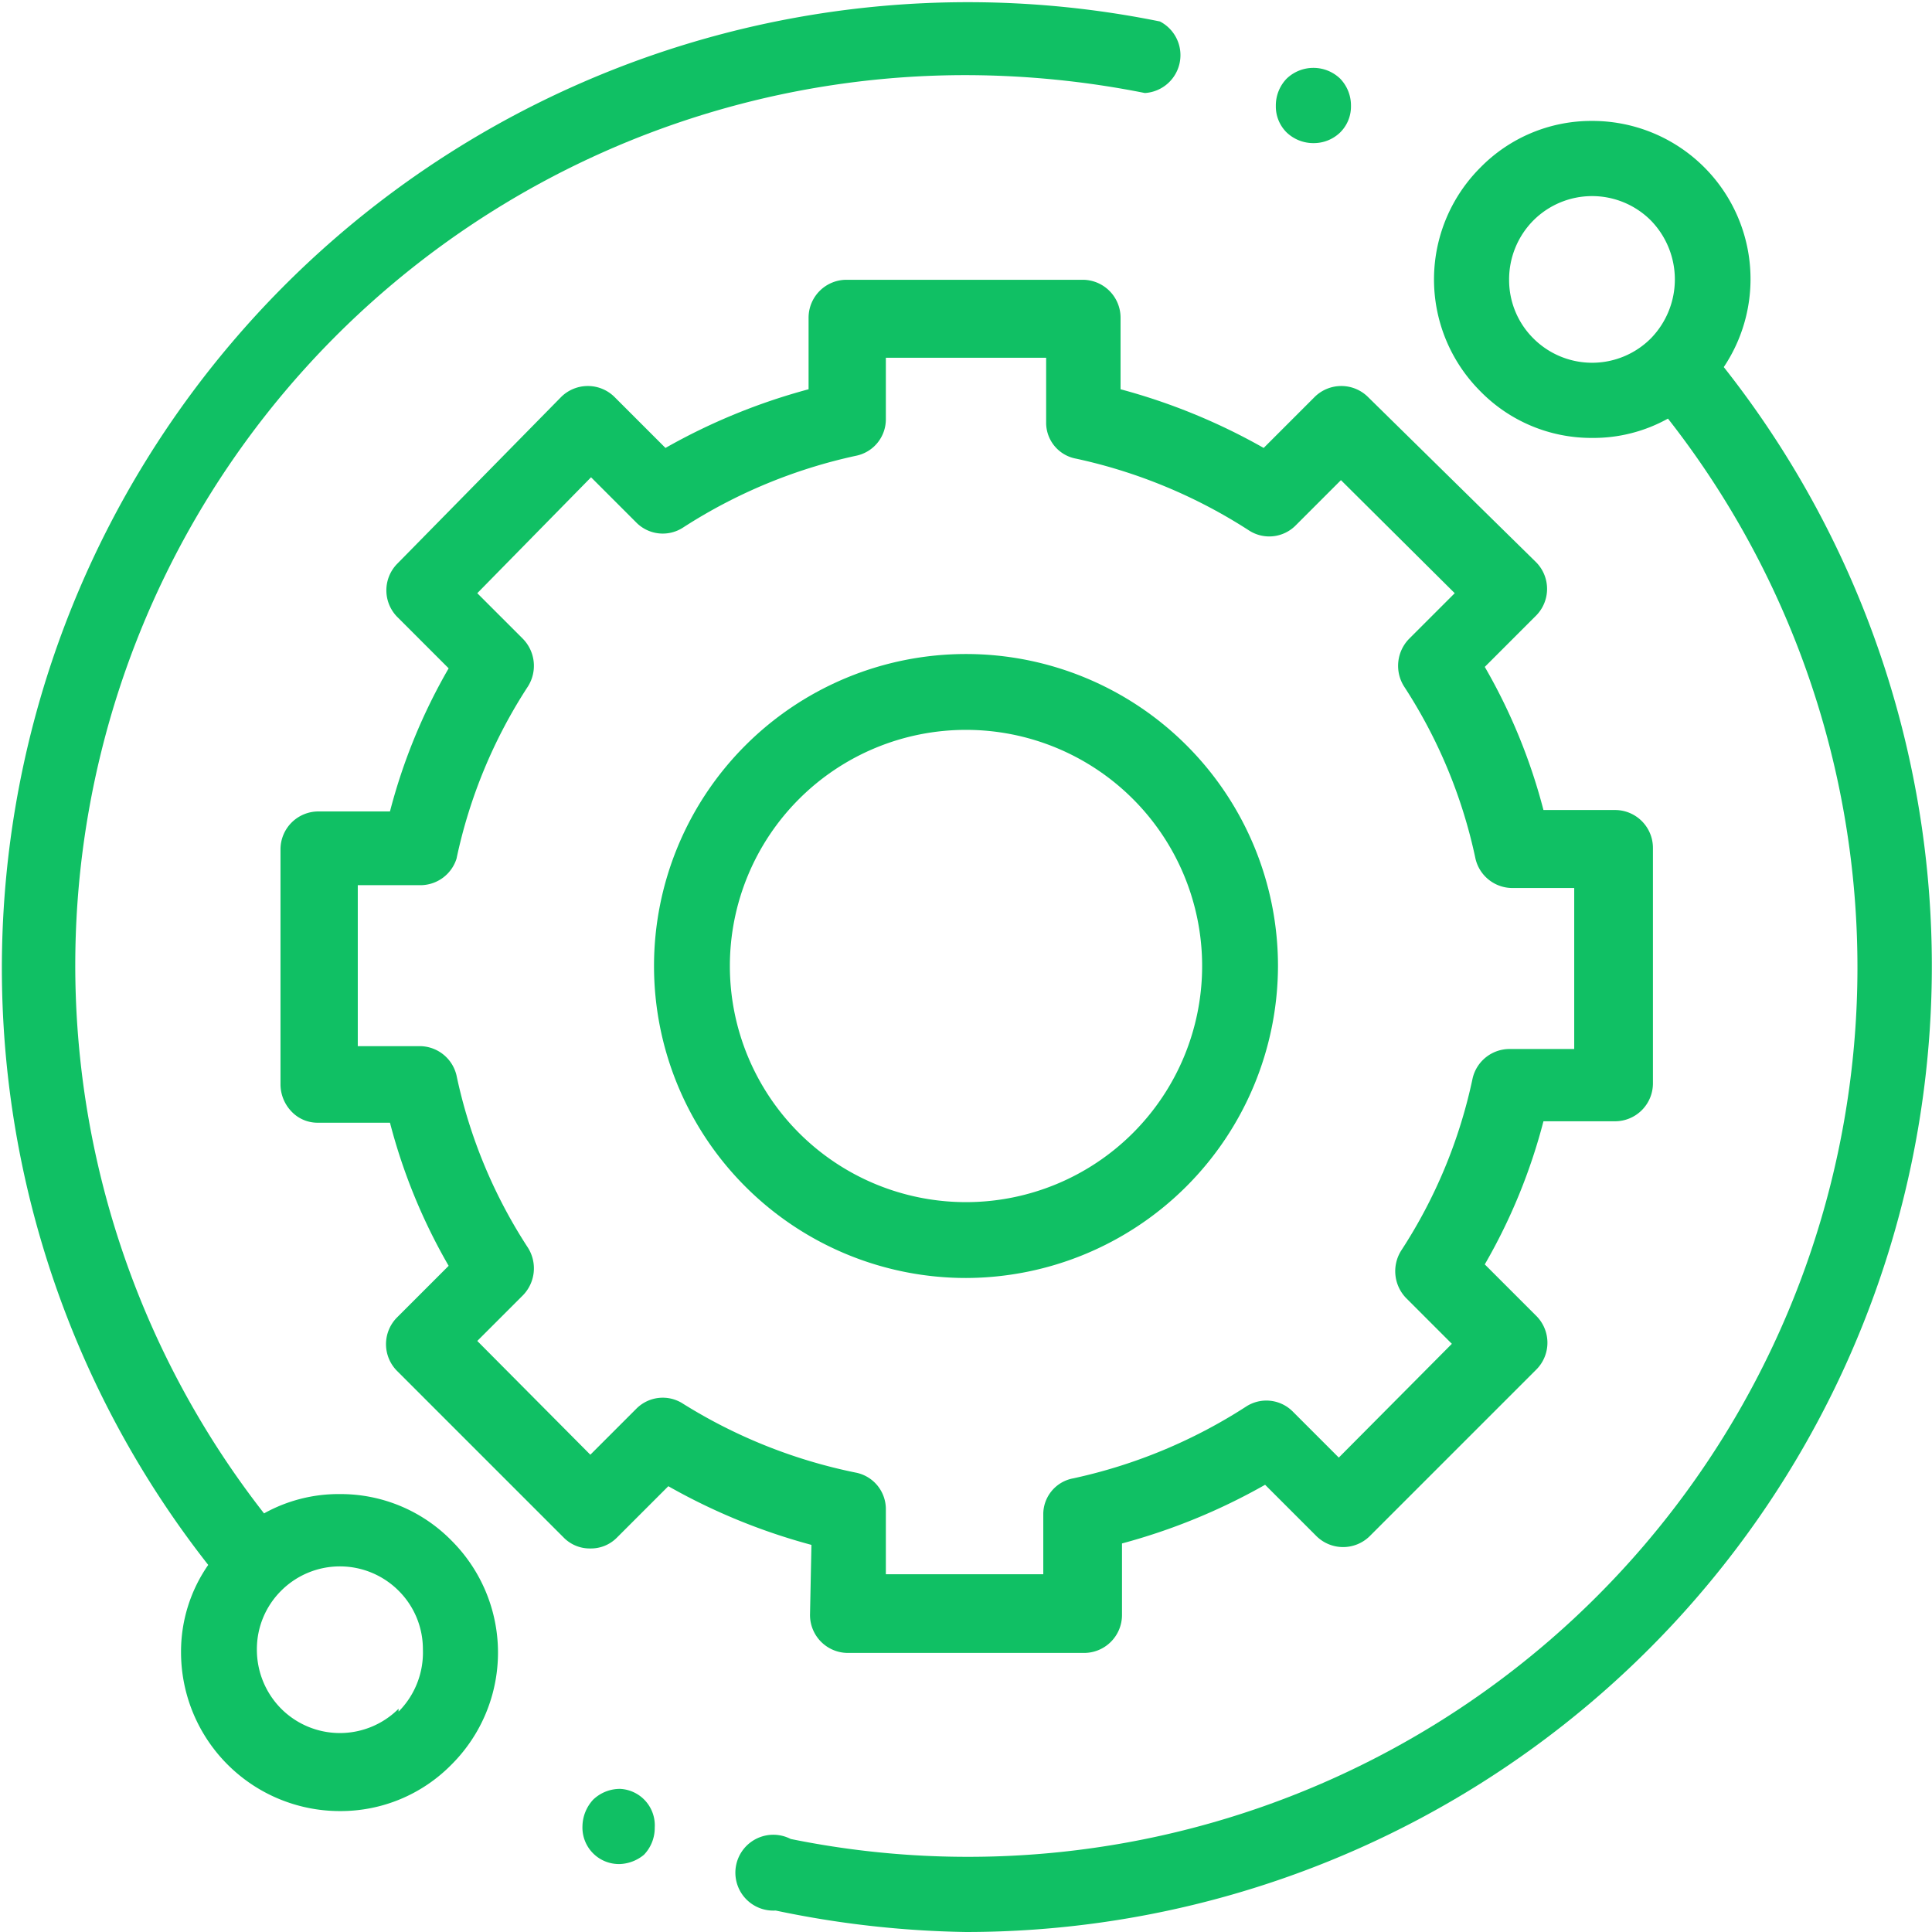 <svg xmlns="http://www.w3.org/2000/svg" viewBox="0 0 27 27"><defs><style>.cls-1{fill:#10c064;}</style></defs><title>Asset 9</title><g id="Layer_2" data-name="Layer 2"><g id="Layer_1-2" data-name="Layer 1"><path class="cls-1" d="M4.75,20.88a2.14,2.14,0,0,0-1.06.27A12.44,12.44,0,0,1,13.5,1.05,12.88,12.88,0,0,1,16,1.3a.53.53,0,0,0,.21-1A13.5,13.5,0,0,0,2.91,21.87a2.12,2.12,0,0,0-.38,1.22,2.22,2.22,0,0,0,2.22,2.22,2.17,2.17,0,0,0,1.56-.65,2.21,2.21,0,0,0,0-3.13A2.17,2.17,0,0,0,4.75,20.88Zm.82,3a1.16,1.16,0,0,1-1.64,0,1.17,1.17,0,0,1-.34-.83,1.15,1.15,0,0,1,.34-.82,1.16,1.16,0,0,1,1.64,0,1.15,1.15,0,0,1,.34.82A1.17,1.17,0,0,1,5.57,23.92Z"/><path class="cls-1" d="M24.09,5.13a2.21,2.21,0,0,0-1.84-3.44,2.17,2.17,0,0,0-1.56.65,2.21,2.21,0,0,0,0,3.13,2.17,2.17,0,0,0,1.56.65,2.14,2.14,0,0,0,1.06-.27A12.43,12.43,0,0,1,11.05,25.7a.53.53,0,1,0-.21,1A13.87,13.87,0,0,0,13.5,27,13.5,13.5,0,0,0,24.09,5.13Zm-2.66-.4a1.15,1.15,0,0,1-.34-.82,1.17,1.17,0,0,1,.34-.83,1.16,1.16,0,0,1,1.64,0,1.18,1.18,0,0,1,0,1.65,1.16,1.16,0,0,1-1.64,0Z"/><path class="cls-1" d="M11.32,22.57a.53.53,0,0,0,.53.53h3.3a.53.53,0,0,0,.53-.53v-1a8.54,8.54,0,0,0,2-.82l.72.72a.53.53,0,0,0,.74,0l2.33-2.33a.53.53,0,0,0,0-.75l-.72-.72a8,8,0,0,0,.82-2h1a.53.53,0,0,0,.53-.53V11.85a.53.53,0,0,0-.53-.53h-1a8,8,0,0,0-.82-2l.72-.72a.53.53,0,0,0,0-.74L19.12,5.55a.53.53,0,0,0-.75,0l-.71.71a8.54,8.54,0,0,0-2-.82v-1a.53.53,0,0,0-.53-.53h-3.3a.53.53,0,0,0-.53.53v1a8.54,8.54,0,0,0-2,.82l-.71-.71a.53.53,0,0,0-.75,0L5.55,7.88a.53.53,0,0,0,0,.74l.72.72a8,8,0,0,0-.82,2h-1a.53.53,0,0,0-.53.53v3.29a.55.55,0,0,0,.16.38.5.5,0,0,0,.37.15h1a8,8,0,0,0,.82,2l-.72.72a.53.53,0,0,0,0,.75l2.33,2.33a.51.51,0,0,0,.37.15h0a.51.51,0,0,0,.37-.15l.72-.72a8.54,8.54,0,0,0,2,.82ZM9.55,19.62a.52.52,0,0,0-.66.07l-.64.64L6.67,18.74l.64-.64a.54.54,0,0,0,.07-.66,7.08,7.08,0,0,1-1-2.41.53.53,0,0,0-.52-.41H5V12.37h.9A.53.53,0,0,0,6.38,12a7.08,7.08,0,0,1,1-2.41.54.54,0,0,0-.07-.66l-.64-.64L8.26,6.67l.63.63a.52.52,0,0,0,.66.07,7.29,7.29,0,0,1,2.41-1,.52.52,0,0,0,.42-.51V5h2.24v.9a.51.51,0,0,0,.42.51,7.29,7.29,0,0,1,2.41,1,.52.52,0,0,0,.66-.07l.63-.63,1.59,1.58-.64.64a.54.54,0,0,0-.07.66,7.08,7.08,0,0,1,1,2.41.53.53,0,0,0,.52.41H22v2.25h-.9a.53.53,0,0,0-.52.41,7.08,7.08,0,0,1-1,2.41.54.54,0,0,0,.07.66l.64.64-1.58,1.59-.64-.64a.52.52,0,0,0-.66-.07,7.29,7.29,0,0,1-2.41,1,.51.51,0,0,0-.42.51V22H12.38v-.91a.52.52,0,0,0-.42-.51A7.29,7.29,0,0,1,9.55,19.62Z"/><path class="cls-1" d="M17.86,13.5a4.36,4.36,0,1,0-4.36,4.36A4.37,4.37,0,0,0,17.86,13.5Zm-7.66,0a3.3,3.3,0,1,1,3.3,3.3A3.3,3.3,0,0,1,10.2,13.5Z"/><path class="cls-1" d="M18.36,2a.53.53,0,0,0,.37-.15.51.51,0,0,0,.15-.37.54.54,0,0,0-.15-.38.54.54,0,0,0-.75,0,.54.54,0,0,0-.15.38.51.51,0,0,0,.15.37A.54.54,0,0,0,18.36,2Z"/><path class="cls-1" d="M8.67,25a.54.54,0,0,0-.38.15.56.56,0,0,0-.15.37.51.51,0,0,0,.53.53A.56.56,0,0,0,9,25.92a.54.54,0,0,0,.15-.38A.51.51,0,0,0,8.67,25Z"/></g></g></svg>